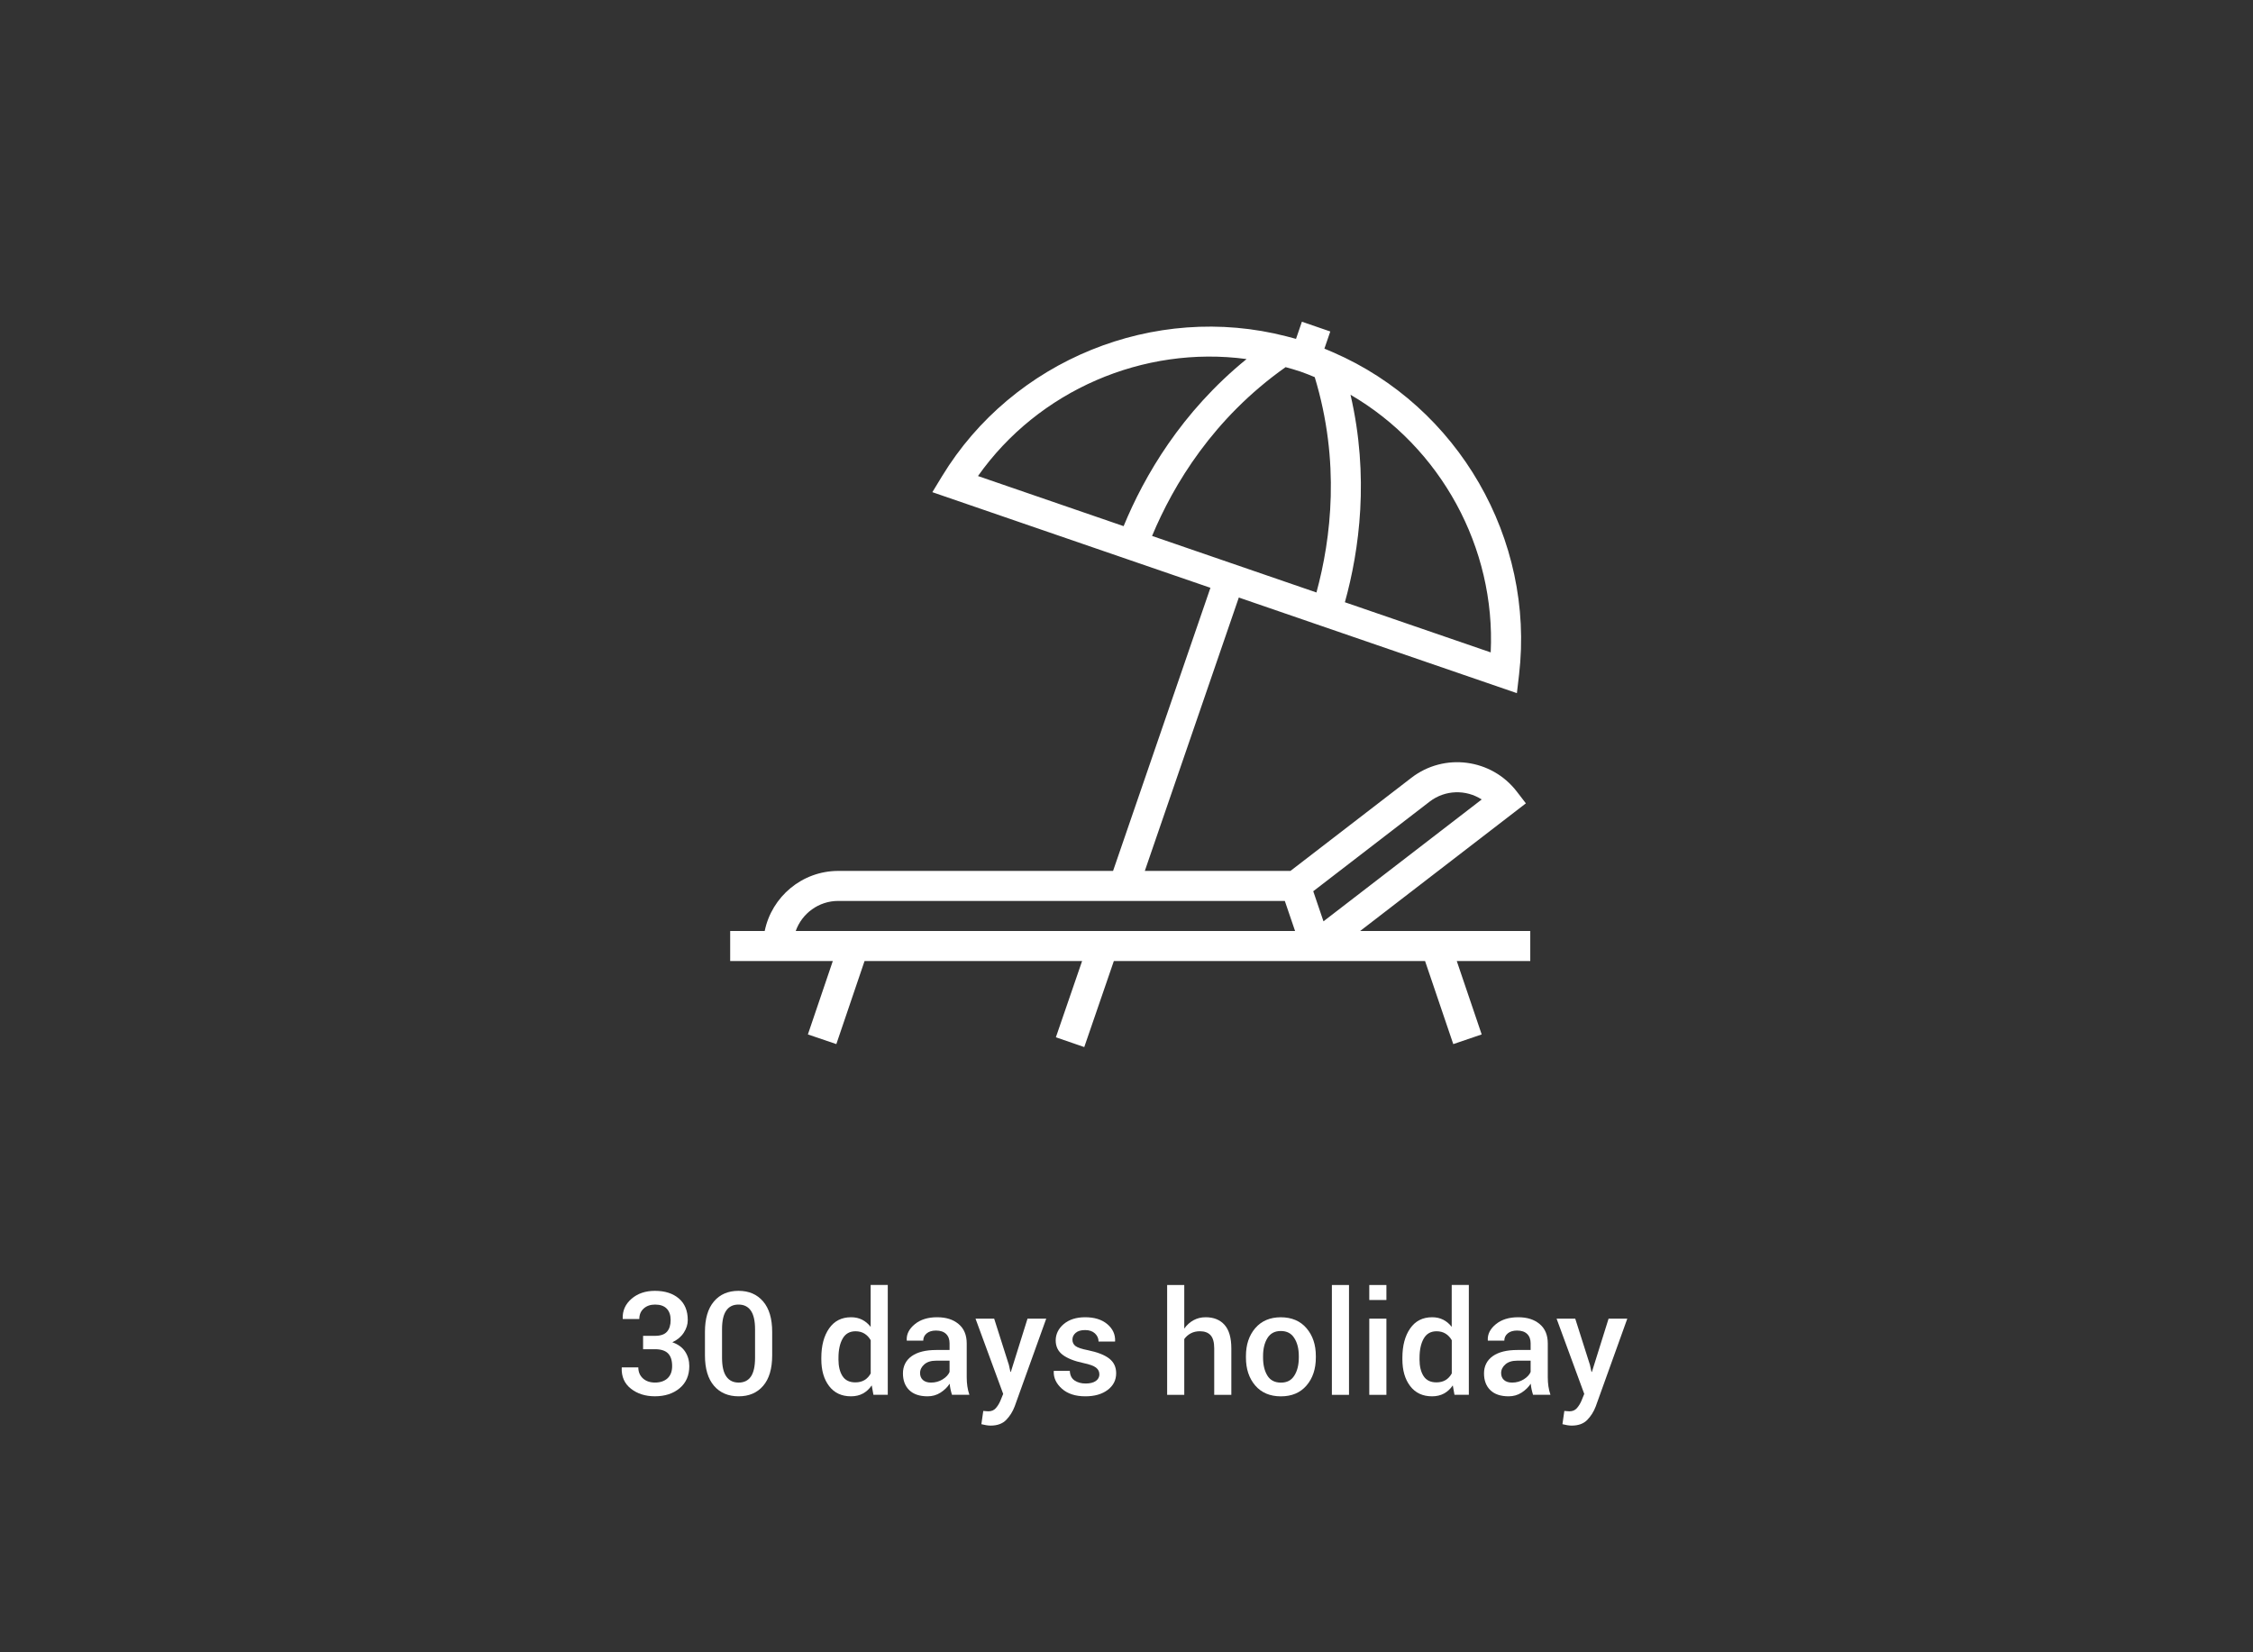<?xml version="1.0" encoding="UTF-8"?>
<svg xmlns="http://www.w3.org/2000/svg" id="Ebene_1" viewBox="0 0 750 550">
  <rect x="0" y="0" width="750" height="550" fill="#333333" stroke="none"/>
  <defs>
    <style>.cls-1{fill:#fff;}</style>
  </defs>
  <path class="cls-1" d="m493.23,344.31l-8.29-24.42h24.47v-10h-56.63l55.17-42.48-3.05-3.96c-8.42-10.92-24.14-12.97-35.06-4.55l-40.25,30.99h-48.49l31.29-90.99,27.56,9.48,65.01,22.35.72-6.17c5.26-45.11-20.21-89.23-61.92-107.29h0c-.96-.41-1.92-.82-2.88-1.22l1.96-5.71-9.45-3.25-1.96,5.71c-1.05-.29-2.11-.57-3.16-.84l-1.11,4.28,1.11-4.28c-43.95-11.35-91.11,7.82-114.67,46.56l-3.23,5.31,64.96,22.34,27.61,9.49-32.41,94.24h-91.47c-12.07,0-22.17,8.6-24.5,20.01h-11.49v10h34.16l-8.29,24.42,9.47,3.22,9.39-27.65h72.42l-8.73,25.38,9.45,3.26,9.85-28.64h103.6l9.39,27.65,9.47-3.22-.02-.02h0Zm-43.66-212.91c30.03,17.5,48.35,50.87,46.67,85.76l-48.54-16.69c4.84-17.46,8.17-41.84,1.87-69.07h0Zm-75.53,43.74l-48.48-16.68c20.11-28.49,55.04-43.56,89.41-38.94-21.68,17.62-34.03,38.88-40.93,55.62h0Zm9.47,3.26c7.15-17.14,20.4-39.2,44.45-56.19,1.66.45,3.32.92,4.98,1.49,1.61.56,3.18,1.19,4.72,1.84,8.56,28.18,5.46,53.74.57,71.68l-54.72-18.82h0Zm-118.62,131.49c2.07-5.82,7.63-10,14.15-10h148.66l3.41,10h-166.22Zm172.27-13.22l38.77-29.85c5.18-3.97,12.12-4.05,17.31-.7l-52.67,40.56-3.4-10h0Z"></path>
  <path class="cls-1" d="m214.09,444.66h3.96c1.84,0,3.17-.46,3.98-1.37s1.22-2.21,1.22-3.88-.44-2.91-1.31-3.81-2.16-1.35-3.87-1.35c-1.55,0-2.81.44-3.79,1.32s-1.46,2.04-1.46,3.48h-5.48l-.05-.14c-.09-2.61.88-4.8,2.92-6.57s4.64-2.66,7.79-2.66c3.33,0,5.98.84,7.97,2.53s2.98,4.09,2.98,7.2c0,1.45-.45,2.86-1.34,4.22s-2.16,2.41-3.8,3.16c1.94.69,3.36,1.73,4.28,3.14s1.37,3.01,1.37,4.8c0,3.12-1.07,5.58-3.22,7.37s-4.89,2.68-8.24,2.68c-3.16,0-5.81-.84-7.96-2.52s-3.18-4-3.08-6.97l.05-.14h5.48c0,1.51.51,2.73,1.52,3.66,1.02.93,2.37,1.4,4.05,1.4s3.16-.48,4.17-1.43,1.52-2.3,1.52-4.05c0-1.92-.46-3.33-1.39-4.25s-2.37-1.37-4.32-1.37h-3.96v-4.48Z"></path>
  <path class="cls-1" d="m257.05,451.15c0,4.44-1,7.82-3,10.15s-4.72,3.49-8.16,3.49-6.19-1.16-8.2-3.49-3.02-5.71-3.02-10.15v-7.8c0-4.42,1-7.8,3-10.15s4.73-3.52,8.18-3.52,6.16,1.17,8.18,3.52,3.02,5.73,3.02,10.15v7.8Zm-5.7-8.68c0-2.79-.47-4.86-1.41-6.21s-2.3-2.01-4.1-2.01-3.16.67-4.09,2.01-1.39,3.41-1.39,6.21v9.48c0,2.81.47,4.89,1.42,6.24s2.32,2.03,4.11,2.03,3.16-.67,4.08-2.01,1.38-3.43,1.38-6.25v-9.48Z"></path>
  <path class="cls-1" d="m273.41,451.97c0-4.05.87-7.31,2.6-9.79s4.17-3.71,7.31-3.71c1.38,0,2.61.28,3.69.83s2.03,1.35,2.82,2.38v-13.95h5.7v36.56h-4.78l-.56-3.14c-.81,1.19-1.79,2.09-2.93,2.71s-2.47.93-3.98.93c-3.11,0-5.53-1.13-7.27-3.4s-2.6-5.24-2.6-8.93v-.49Zm5.7.49c0,2.34.45,4.21,1.35,5.6s2.32,2.09,4.28,2.09c1.2,0,2.22-.26,3.06-.77s1.52-1.25,2.05-2.2v-11.06c-.53-.94-1.22-1.67-2.06-2.19s-1.84-.79-3-.79c-1.94,0-3.37.82-4.29,2.45s-1.38,3.76-1.38,6.39v.49Z"></path>
  <path class="cls-1" d="m316.91,464.3c-.2-.64-.37-1.27-.5-1.88s-.22-1.22-.27-1.83c-.78,1.19-1.81,2.18-3.08,2.99s-2.7,1.21-4.28,1.21c-2.64,0-4.67-.68-6.08-2.04s-2.12-3.23-2.12-5.6.97-4.36,2.91-5.73,4.66-2.05,8.18-2.05h4.43v-2.23c0-1.33-.39-2.37-1.17-3.12s-1.9-1.12-3.35-1.12c-1.3,0-2.33.31-3.09.94s-1.15,1.43-1.15,2.41h-5.48l-.02-.14c-.11-2,.79-3.77,2.68-5.32s4.37-2.32,7.42-2.32,5.34.75,7.15,2.25,2.72,3.66,2.72,6.47v11.27c0,1.05.07,2.05.21,3.01s.37,1.9.68,2.82h-5.77Zm-6.98-4.08c1.44,0,2.73-.36,3.88-1.08s1.91-1.54,2.29-2.46v-3.75h-4.52c-1.66,0-2.95.41-3.89,1.23s-1.41,1.79-1.41,2.89c0,.97.32,1.74.95,2.31s1.54.86,2.71.86Z"></path>
  <path class="cls-1" d="m335.8,454.13l.56,2.53h.14l5.55-17.72h6.23l-10.5,29.2c-.67,1.77-1.62,3.27-2.84,4.52s-2.95,1.88-5.18,1.88c-.47,0-.97-.05-1.51-.14s-1.06-.2-1.56-.33l.63-4.41c.2.02.49.04.87.07s.66.05.84.05c1.03,0,1.86-.35,2.47-1.05s1.12-1.52,1.51-2.44l.94-2.3-9.21-25.05h6.21l4.83,15.19Z"></path>
  <path class="cls-1" d="m365.96,457.41c0-.88-.38-1.6-1.12-2.18s-2.15-1.09-4.2-1.52c-3.03-.64-5.32-1.55-6.88-2.73s-2.33-2.79-2.33-4.82.9-3.94,2.7-5.44,4.16-2.25,7.1-2.25c3.09,0,5.55.76,7.37,2.29s2.69,3.41,2.61,5.66l-.05.14h-5.46c0-1.05-.4-1.95-1.2-2.7s-1.89-1.12-3.28-1.12-2.42.31-3.14.93-1.08,1.37-1.08,2.26.34,1.6,1.02,2.12,2.06.99,4.14,1.39c3.19.66,5.55,1.58,7.09,2.78s2.31,2.82,2.31,4.89c0,2.28-.94,4.13-2.82,5.55s-4.36,2.13-7.44,2.13c-3.3,0-5.9-.84-7.8-2.53s-2.81-3.62-2.72-5.81l.05-.14h5.3c.06,1.47.59,2.54,1.59,3.21s2.22,1.01,3.66,1.01,2.6-.28,3.4-.84,1.2-1.32,1.2-2.27Z"></path>
  <path class="cls-1" d="m394.25,442.22c.84-1.19,1.87-2.11,3.08-2.77s2.55-.98,4.02-.98c2.69,0,4.79.85,6.29,2.54s2.26,4.31,2.26,7.84v15.45h-5.7v-15.49c0-2-.4-3.45-1.2-4.34s-1.99-1.34-3.59-1.34c-1.11,0-2.11.23-2.99.69s-1.61,1.1-2.19,1.91v18.56h-5.7v-36.56h5.7v14.48Z"></path>
  <path class="cls-1" d="m414.76,451.39c0-3.77,1.03-6.86,3.09-9.28,2.09-2.42,4.93-3.63,8.51-3.63s6.49,1.21,8.55,3.63c2.08,2.41,3.12,5.5,3.12,9.28v.49c0,3.81-1.04,6.92-3.12,9.33-2.06,2.39-4.9,3.59-8.51,3.59s-6.48-1.2-8.55-3.61c-2.06-2.41-3.09-5.51-3.09-9.3v-.49Zm5.7.48c0,2.46.48,4.48,1.45,6.04.95,1.54,2.45,2.32,4.5,2.32s3.47-.77,4.45-2.32c1-1.56,1.5-3.57,1.5-6.04v-.49c0-2.42-.5-4.41-1.5-5.97-.98-1.58-2.48-2.36-4.5-2.36s-3.47.79-4.45,2.36c-.97,1.58-1.45,3.57-1.45,5.97v.49Z"></path>
  <path class="cls-1" d="m449.07,464.3h-5.7v-36.56h5.7v36.56Z"></path>
  <path class="cls-1" d="m461.52,432.73h-5.7v-4.99h5.7v4.99Zm0,31.57h-5.7v-25.36h5.7v25.36Z"></path>
  <path class="cls-1" d="m466.84,451.97c0-4.05.87-7.31,2.6-9.79s4.17-3.71,7.31-3.71c1.38,0,2.61.28,3.69.83s2.03,1.35,2.82,2.38v-13.95h5.7v36.56h-4.78l-.56-3.14c-.81,1.19-1.79,2.09-2.93,2.71s-2.47.93-3.98.93c-3.11,0-5.53-1.13-7.27-3.4s-2.6-5.24-2.6-8.93v-.49Zm5.7.49c0,2.34.45,4.21,1.35,5.6s2.32,2.09,4.28,2.09c1.2,0,2.22-.26,3.06-.77s1.52-1.25,2.05-2.2v-11.06c-.53-.94-1.22-1.67-2.06-2.19s-1.84-.79-3-.79c-1.94,0-3.37.82-4.29,2.45s-1.38,3.76-1.38,6.39v.49Z"></path>
  <path class="cls-1" d="m510.34,464.3c-.2-.64-.37-1.27-.5-1.88s-.22-1.22-.27-1.83c-.78,1.19-1.81,2.18-3.08,2.99s-2.7,1.21-4.28,1.21c-2.64,0-4.67-.68-6.08-2.04s-2.12-3.23-2.12-5.6.97-4.36,2.91-5.73,4.66-2.05,8.18-2.05h4.43v-2.23c0-1.33-.39-2.37-1.17-3.12s-1.9-1.12-3.35-1.12c-1.3,0-2.33.31-3.09.94s-1.15,1.43-1.15,2.41h-5.48l-.02-.14c-.11-2,.79-3.77,2.68-5.32s4.37-2.32,7.42-2.32,5.34.75,7.15,2.25,2.72,3.66,2.72,6.47v11.27c0,1.05.07,2.05.21,3.01s.37,1.9.68,2.82h-5.77Zm-6.98-4.08c1.44,0,2.73-.36,3.88-1.08s1.91-1.54,2.29-2.46v-3.75h-4.52c-1.66,0-2.95.41-3.89,1.23s-1.41,1.79-1.41,2.89c0,.97.32,1.74.95,2.31s1.54.86,2.71.86Z"></path>
  <path class="cls-1" d="m529.23,454.13l.56,2.53h.14l5.55-17.72h6.23l-10.5,29.2c-.67,1.77-1.62,3.27-2.84,4.52s-2.95,1.88-5.18,1.88c-.47,0-.97-.05-1.51-.14s-1.06-.2-1.56-.33l.63-4.41c.2.02.49.04.87.07s.66.05.84.05c1.03,0,1.86-.35,2.47-1.05s1.12-1.52,1.51-2.44l.94-2.3-9.21-25.05h6.21l4.83,15.19Z"></path>
</svg>
